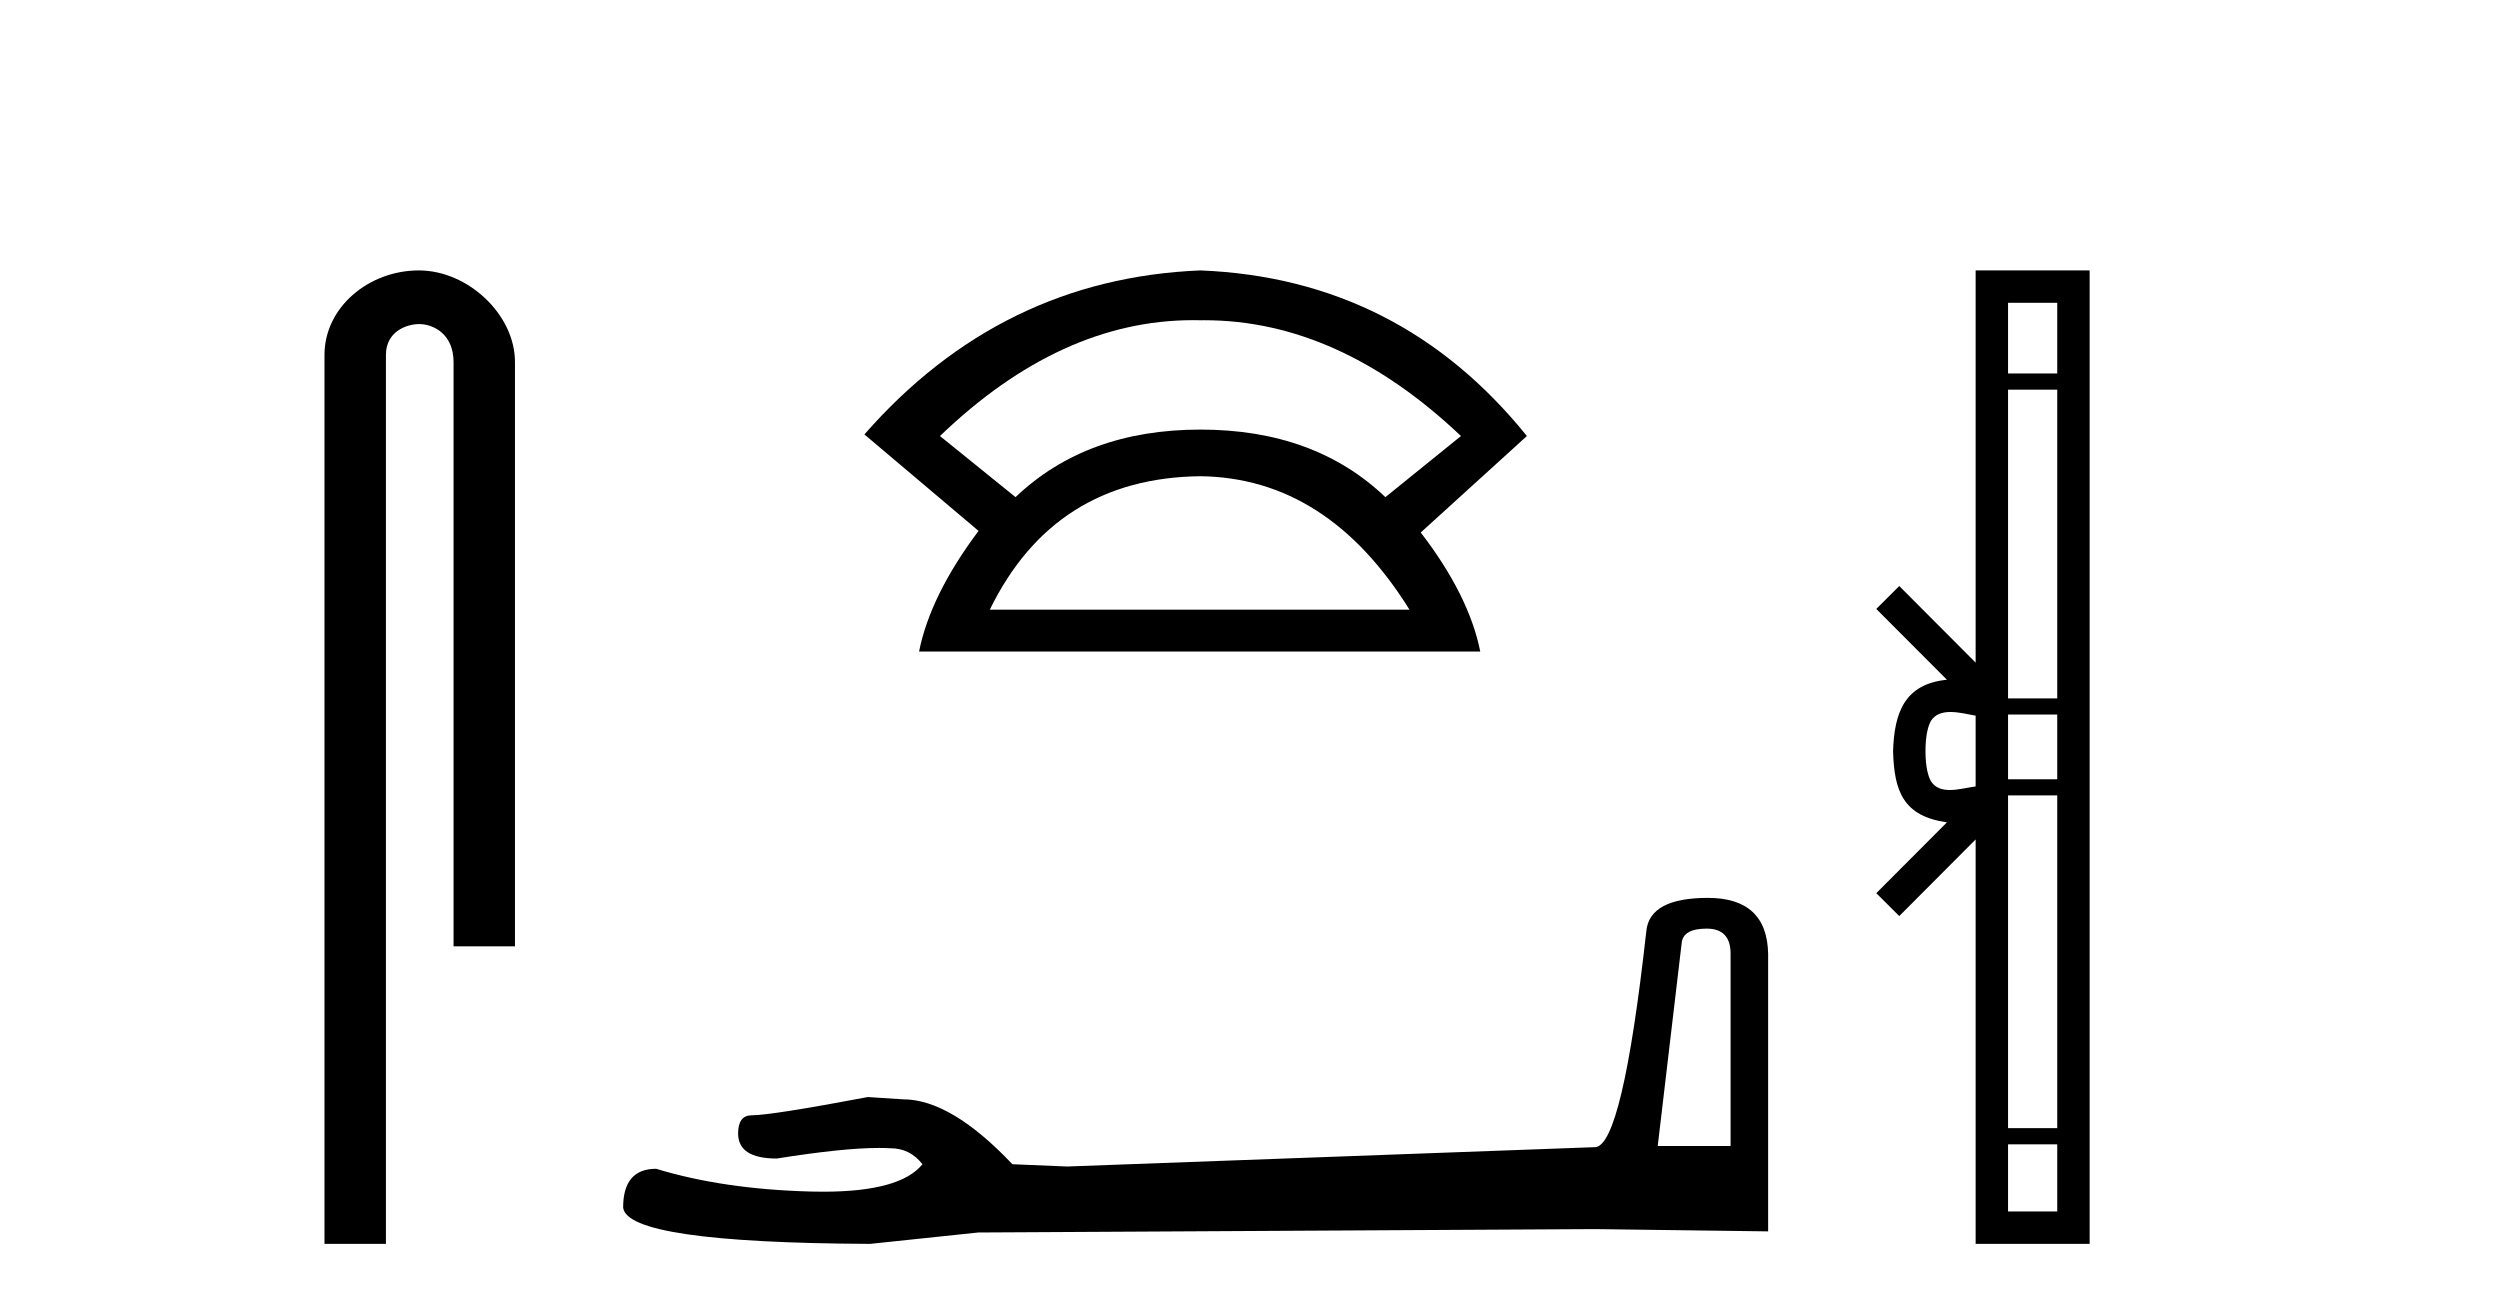 <?xml version='1.0' encoding='UTF-8' standalone='yes'?><svg xmlns='http://www.w3.org/2000/svg' xmlns:xlink='http://www.w3.org/1999/xlink' width='78.0' height='41.0' ><path d='M 13.069 8.437 C 11.5 8.437 10.124 9.591 10.124 11.072 L 10.124 38.809 L 12.041 38.809 L 12.041 11.072 C 12.041 10.346 12.68 10.111 13.081 10.111 C 13.502 10.111 14.151 10.406 14.151 11.296 L 14.151 29.526 L 16.067 29.526 L 16.067 11.296 C 16.067 9.813 14.598 8.437 13.069 8.437 Z' style='fill:#000000;stroke:none' /><path d='M 37.23 9.989 Q 37.342 9.989 37.454 9.992 Q 37.512 9.991 37.57 9.991 Q 41.771 9.991 45.582 13.604 L 43.224 15.511 Q 41.016 13.403 37.454 13.403 Q 33.892 13.403 31.685 15.511 L 29.327 13.604 Q 33.088 9.989 37.23 9.989 ZM 37.454 14.858 Q 41.418 14.909 43.976 19.022 L 30.882 19.022 Q 32.889 14.909 37.454 14.858 ZM 37.454 8.437 Q 31.234 8.688 26.969 13.554 L 30.531 16.564 Q 29.026 18.571 28.675 20.327 L 46.184 20.327 Q 45.832 18.571 44.327 16.614 L 47.639 13.604 Q 43.675 8.688 37.454 8.437 Z' style='fill:#000000;stroke:none' /><path d='M 53.248 28.973 Q 53.994 28.973 53.994 29.754 L 53.994 35.755 L 51.721 35.755 L 52.467 29.435 Q 52.502 28.973 53.248 28.973 ZM 53.284 28.014 Q 51.473 28.014 51.366 29.044 Q 50.62 35.755 49.768 35.791 L 33.291 36.395 L 31.587 36.324 Q 29.669 34.299 28.178 34.299 Q 27.645 34.264 27.077 34.228 Q 24.058 34.797 23.455 34.797 Q 23.029 34.797 23.029 35.365 Q 23.029 36.146 24.236 36.146 Q 26.309 35.816 27.416 35.816 Q 27.618 35.816 27.787 35.826 Q 28.391 35.826 28.781 36.324 Q 28.089 37.181 25.682 37.181 Q 25.497 37.181 25.301 37.176 Q 22.567 37.105 20.472 36.466 Q 19.442 36.466 19.442 37.673 Q 19.549 38.774 27.148 38.809 L 30.521 38.454 L 49.768 38.348 L 55.166 38.419 L 55.166 29.754 Q 55.13 28.014 53.284 28.014 Z' style='fill:#000000;stroke:none' /><path d='M 64.186 9.448 L 64.186 11.653 L 62.651 11.653 L 62.651 9.448 ZM 64.186 12.157 L 64.186 21.789 L 62.651 21.789 L 62.651 12.157 ZM 64.186 22.293 L 64.186 24.313 L 62.651 24.313 L 62.651 22.293 ZM 60.853 22.214 C 61.123 22.214 61.417 22.291 61.64 22.329 L 61.64 24.537 C 61.406 24.566 61.106 24.648 60.833 24.648 C 60.597 24.648 60.382 24.586 60.246 24.375 C 60.158 24.221 60.075 23.925 60.075 23.433 C 60.075 22.941 60.158 22.644 60.246 22.49 C 60.382 22.278 60.608 22.214 60.853 22.214 ZM 64.186 24.817 L 64.186 35.198 L 62.651 35.198 L 62.651 24.817 ZM 64.186 35.703 L 64.186 37.798 L 62.651 37.798 L 62.651 35.703 ZM 61.64 8.437 L 61.64 20.674 L 59.257 18.284 L 58.54 18.999 L 60.744 21.208 C 59.408 21.341 59.102 22.256 59.064 23.433 C 59.097 24.69 59.382 25.462 60.744 25.658 L 58.54 27.867 L 59.257 28.581 L 61.64 26.191 L 61.64 38.809 L 65.197 38.809 L 65.197 8.437 Z' style='fill:#000000;stroke:none' /></svg>